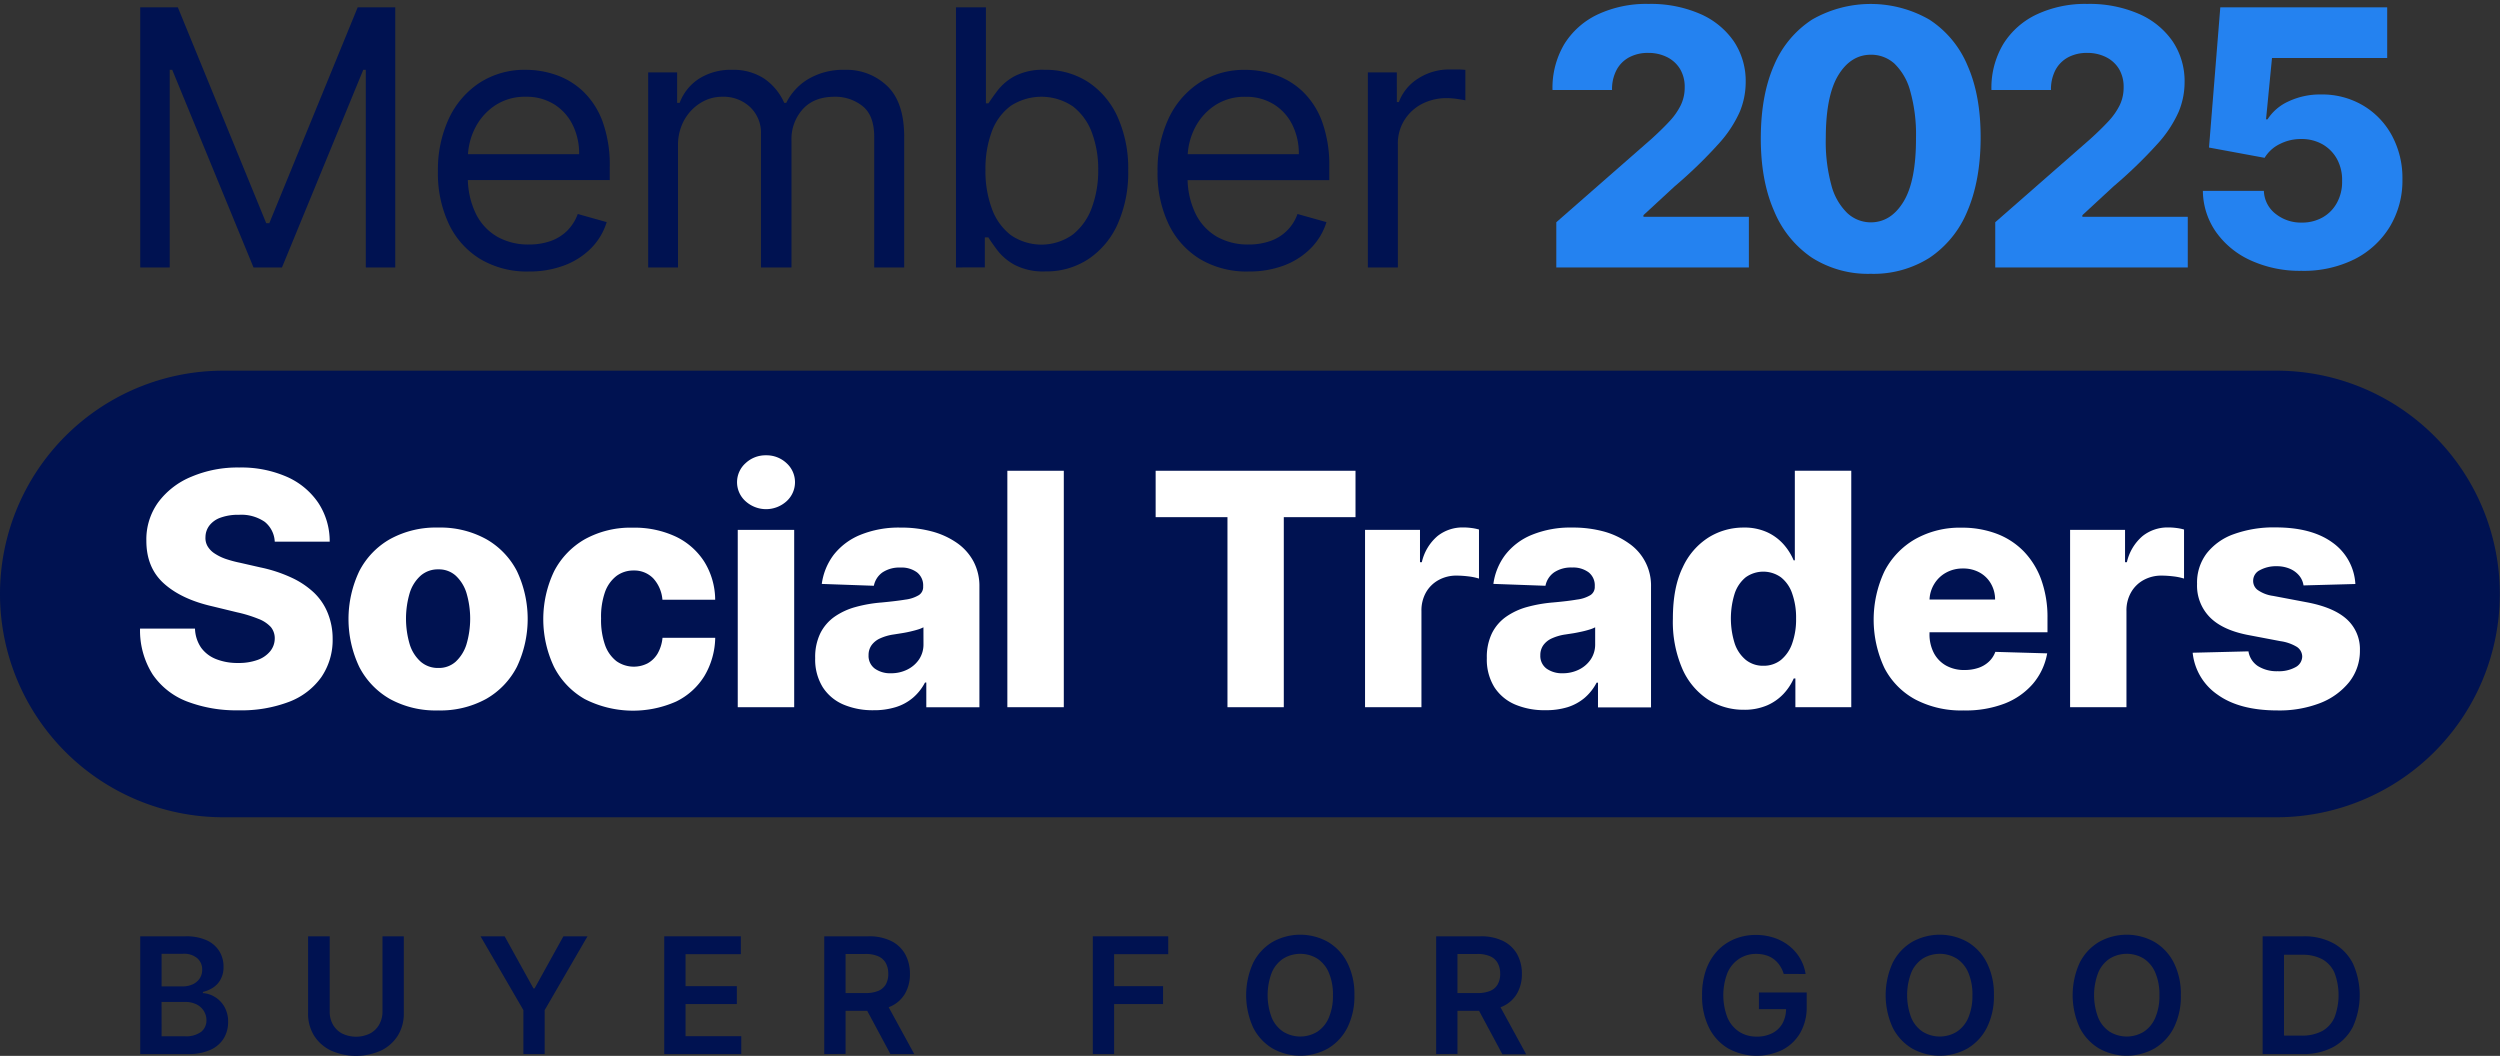 <svg id="Layer_1" data-name="Layer 1" xmlns="http://www.w3.org/2000/svg" viewBox="0 0 636.94 269.01"><rect x="0" y="0" width="636.94" height="269.01" fill="#333333" stroke="none"/><defs><style>.cls-1{fill:#001251;}.cls-2{fill:#fff;}.cls-3{fill:#2482f0;}</style></defs><path class="cls-1" d="M580,94.44H56.89a56.89,56.89,0,0,0,0,113.78H580a56.89,56.89,0,1,0,0-113.78Z"/><path class="cls-2" d="M80,151a21.52,21.52,0,0,0-5.77-3.85,36.25,36.25,0,0,0-7.9-2.59l-5.17-1.18a30.54,30.54,0,0,1-3.71-1A12.68,12.68,0,0,1,54.66,141a5.6,5.6,0,0,1-1.76-1.81,4.16,4.16,0,0,1-.55-2.38,4.92,4.92,0,0,1,1-2.92,6.14,6.14,0,0,1,2.83-2,13,13,0,0,1,4.7-.73,10.52,10.52,0,0,1,6.58,1.8A6.91,6.91,0,0,1,70,138H84a17.75,17.75,0,0,0-2.91-9.89,18.78,18.78,0,0,0-8-6.63,28.89,28.89,0,0,0-12.16-2.37,30,30,0,0,0-12.2,2.36A19.92,19.92,0,0,0,40.29,128a16.15,16.15,0,0,0-3,9.79q0,6.85,4.47,10.87t12.33,5.81L60.38,156a34,34,0,0,1,5.43,1.66A8.34,8.34,0,0,1,69,159.75,4.5,4.5,0,0,1,70,162.68a5.18,5.18,0,0,1-1.15,3.23,7.27,7.27,0,0,1-3.19,2.21,14,14,0,0,1-5,.79,14.67,14.67,0,0,1-5.64-1A8.54,8.54,0,0,1,51.23,165a9.07,9.07,0,0,1-1.55-4.85h-14a20.94,20.94,0,0,0,3.21,11.68,18.69,18.69,0,0,0,8.73,6.88,35.14,35.14,0,0,0,13.18,2.26,34.1,34.1,0,0,0,12.87-2.17,17.86,17.86,0,0,0,8.19-6.27,16.77,16.77,0,0,0,2.89-9.79,17.34,17.34,0,0,0-1.24-6.53A14.84,14.84,0,0,0,80,151Z"/><path class="cls-2" d="M123.84,137.34a24.2,24.2,0,0,0-12.23-2.93,24.19,24.19,0,0,0-12.22,2.93,19.81,19.81,0,0,0-7.85,8.17,28.48,28.48,0,0,0,0,24.42,19.9,19.9,0,0,0,7.85,8.18A24.19,24.19,0,0,0,111.61,181a24.2,24.2,0,0,0,12.23-2.92,19.9,19.9,0,0,0,7.85-8.18,28.48,28.48,0,0,0,0-24.42A19.81,19.81,0,0,0,123.84,137.34Zm-5,26.84a10.13,10.13,0,0,1-2.75,4.41,6.39,6.39,0,0,1-4.39,1.59,6.65,6.65,0,0,1-4.51-1.59,9.85,9.85,0,0,1-2.8-4.41,23.12,23.12,0,0,1,0-13.12,9.79,9.79,0,0,1,2.8-4.41,6.65,6.65,0,0,1,4.51-1.59,6.39,6.39,0,0,1,4.39,1.59,10.07,10.07,0,0,1,2.75,4.41,23.12,23.12,0,0,1,0,13.12Z"/><path class="cls-2" d="M157.05,146.75a7.18,7.18,0,0,1,4.38-1.4,6.73,6.73,0,0,1,5,2,9.13,9.13,0,0,1,2.34,5.44h13.44a18.59,18.59,0,0,0-2.78-9.69,17.61,17.61,0,0,0-7.29-6.4,24.75,24.75,0,0,0-10.93-2.26,24.06,24.06,0,0,0-12.2,2.94,20,20,0,0,0-7.85,8.19,28.39,28.39,0,0,0,0,24.36,19.77,19.77,0,0,0,7.84,8.19,27.11,27.11,0,0,0,23.23.63,17.38,17.38,0,0,0,7.21-6.48,19.67,19.67,0,0,0,2.78-9.77H168.79a9.91,9.91,0,0,1-1.27,4.05A6.79,6.79,0,0,1,165,169a7.7,7.7,0,0,1-7.93-.54,9,9,0,0,1-2.93-4.15,19.23,19.23,0,0,1-1-6.75,19,19,0,0,1,1-6.72A9,9,0,0,1,157.05,146.75Z"/><path class="cls-2" d="M195.16,116a7.4,7.4,0,0,0-5.2,2,6.5,6.5,0,0,0,0,9.71,7.77,7.77,0,0,0,10.43,0,6.54,6.54,0,0,0,0-9.71A7.44,7.44,0,0,0,195.16,116Z"/><rect class="cls-2" x="187.96" y="135" width="14.38" height="45.18"/><path class="cls-2" d="M243.86,138.36a20.3,20.3,0,0,0-6.35-2.94,29.93,29.93,0,0,0-8-1,25.9,25.9,0,0,0-10.37,1.87,16.51,16.51,0,0,0-6.77,5.11,15.79,15.79,0,0,0-3,7.37l13.27.47a5.46,5.46,0,0,1,2.2-3.41,7.79,7.79,0,0,1,4.59-1.23,6.61,6.61,0,0,1,4.21,1.23,4.21,4.21,0,0,1,1.56,3.5v.15a2.44,2.44,0,0,1-1.08,2.13,8.71,8.71,0,0,1-3.42,1.15q-2.35.39-6.21.75a35,35,0,0,0-6.47,1.13,17.45,17.45,0,0,0-5.36,2.46,11.39,11.39,0,0,0-3.64,4.2,13.79,13.79,0,0,0-1.33,6.36,13.39,13.39,0,0,0,1.93,7.43,11.72,11.72,0,0,0,5.26,4.41,19.08,19.08,0,0,0,7.67,1.45,18.75,18.75,0,0,0,5.66-.79,12.38,12.38,0,0,0,4.38-2.38,13,13,0,0,0,3.08-3.89H236v6.3h13.53V149.47a13.38,13.38,0,0,0-1.48-6.38A13.55,13.55,0,0,0,243.86,138.36Zm-8.58,25.76a6.82,6.82,0,0,1-1.12,3.87,7.71,7.71,0,0,1-3,2.6,9.13,9.13,0,0,1-4.19.94,6.7,6.7,0,0,1-4.07-1.17,4,4,0,0,1-1.61-3.42,4.3,4.3,0,0,1,.75-2.54,5.37,5.37,0,0,1,2.18-1.75,12.56,12.56,0,0,1,3.46-1l2.09-.33c.72-.11,1.42-.25,2.11-.41s1.32-.32,1.9-.5a8.11,8.11,0,0,0,1.49-.59Z"/><rect class="cls-2" x="256.65" y="119.94" width="14.38" height="60.24"/><path class="cls-1" d="M35.73,1.87h9.58l22.52,55h.78l22.52-55h9.57V68.14H93.2V17.79h-.65L71.84,68.14H64.59L43.88,17.79h-.64V68.14H35.73Z"/><path class="cls-1" d="M134.73,69.17A23.21,23.21,0,0,1,122.36,66a21,21,0,0,1-8-8.93,30.29,30.29,0,0,1-2.79-13.38,30.92,30.92,0,0,1,2.79-13.48,22,22,0,0,1,7.83-9.12A21.06,21.06,0,0,1,134,17.79a23.35,23.35,0,0,1,7.66,1.3,19,19,0,0,1,6.9,4.19,20.28,20.28,0,0,1,4.95,7.65,32.52,32.52,0,0,1,1.84,11.71v3.24H117v-6.6h30.55a16.43,16.43,0,0,0-1.67-7.51,12.86,12.86,0,0,0-4.72-5.21,13.35,13.35,0,0,0-7.2-1.91,13.7,13.7,0,0,0-7.88,2.25,15.06,15.06,0,0,0-5.1,5.84,17.08,17.08,0,0,0-1.78,7.7v4.4a21,21,0,0,0,2,9.53,13.75,13.75,0,0,0,5.45,5.92,15.92,15.92,0,0,0,8.12,2,16.46,16.46,0,0,0,5.46-.86,11.5,11.5,0,0,0,4.22-2.59,11.66,11.66,0,0,0,2.75-4.32l7.37,2.07a16.23,16.23,0,0,1-3.91,6.59,19,19,0,0,1-6.79,4.4A25.14,25.14,0,0,1,134.73,69.17Z"/><path class="cls-1" d="M165.14,68.14V18.44h7.38V26.2h.64a12.56,12.56,0,0,1,5-6.19,15.08,15.08,0,0,1,8.31-2.22,14.29,14.29,0,0,1,8.2,2.22,14.64,14.64,0,0,1,5.13,6.19h.52a14.57,14.57,0,0,1,5.73-6.13,17.54,17.54,0,0,1,9.16-2.28A14.93,14.93,0,0,1,226.13,22q4.25,4.15,4.24,12.93V68.14h-7.64V34.88q0-5.51-3-7.87a11.13,11.13,0,0,0-7.08-2.36c-3.5,0-6.2,1.05-8.12,3.16a11.36,11.36,0,0,0-2.88,8V68.14h-7.77v-34a9,9,0,0,0-2.75-6.84A9.88,9.88,0,0,0,184,24.65a10.39,10.39,0,0,0-5.55,1.59,11.88,11.88,0,0,0-4.14,4.38,13.06,13.06,0,0,0-1.57,6.46V68.14Z"/><path class="cls-1" d="M243.56,68.14V1.87h7.63V26.33h.65c.56-.86,1.35-2,2.35-3.31a13.67,13.67,0,0,1,4.34-3.63,15.56,15.56,0,0,1,7.68-1.6,19.79,19.79,0,0,1,11.07,3.14,20.88,20.88,0,0,1,7.47,8.9,31.9,31.9,0,0,1,2.69,13.59,32.18,32.18,0,0,1-2.69,13.67A21,21,0,0,1,277.31,66a19.41,19.41,0,0,1-11,3.15,15.76,15.76,0,0,1-7.67-1.6,13.86,13.86,0,0,1-4.43-3.65q-1.56-2.06-2.4-3.42h-.9v7.64Zm7.51-24.85a27.54,27.54,0,0,0,1.65,9.92,14.76,14.76,0,0,0,4.82,6.69,13.75,13.75,0,0,0,15.77-.13,15.39,15.39,0,0,0,4.86-6.86,27.15,27.15,0,0,0,1.63-9.62,26.5,26.5,0,0,0-1.6-9.47,14.94,14.94,0,0,0-4.82-6.69A14.31,14.31,0,0,0,257.47,27a14.31,14.31,0,0,0-4.79,6.53A27.24,27.24,0,0,0,251.07,43.29Z"/><path class="cls-1" d="M318.1,69.17A23.24,23.24,0,0,1,305.72,66a21.07,21.07,0,0,1-8-8.93,30.15,30.15,0,0,1-2.8-13.38,30.78,30.78,0,0,1,2.8-13.48,21.93,21.93,0,0,1,7.83-9.12,21,21,0,0,1,11.76-3.29,23.36,23.36,0,0,1,7.67,1.3,19.09,19.09,0,0,1,6.89,4.19,20.28,20.28,0,0,1,4.95,7.65,32.5,32.5,0,0,1,1.85,11.71v3.24H300.37v-6.6h30.54a16.43,16.43,0,0,0-1.66-7.51,12.81,12.81,0,0,0-4.73-5.21,13.35,13.35,0,0,0-7.2-1.91,13.7,13.7,0,0,0-7.88,2.25,15,15,0,0,0-5.09,5.84,17.08,17.08,0,0,0-1.78,7.7v4.4a21,21,0,0,0,2,9.53A13.75,13.75,0,0,0,310,60.29a15.89,15.89,0,0,0,8.12,2,16.4,16.4,0,0,0,5.45-.86,11.2,11.2,0,0,0,7-6.91l7.38,2.07A16.23,16.23,0,0,1,334,63.21a19,19,0,0,1-6.8,4.4A25.12,25.12,0,0,1,318.1,69.17Z"/><path class="cls-1" d="M348.5,68.14V18.44h7.38V26h.52a12,12,0,0,1,4.92-6,14.49,14.49,0,0,1,8-2.3l2.11,0c.84,0,1.47.06,1.91.1v7.77c-.26-.07-.85-.17-1.77-.31A19.17,19.17,0,0,0,368.7,25a13.59,13.59,0,0,0-6.46,1.5,11.44,11.44,0,0,0-4.46,4.15,11.14,11.14,0,0,0-1.64,6V68.14Z"/><path class="cls-1" d="M35.73,268.55v-30H47.22a12.65,12.65,0,0,1,5.41,1,7.37,7.37,0,0,1,3.24,2.78,7.45,7.45,0,0,1,1.08,4,6.44,6.44,0,0,1-.71,3.13,5.8,5.8,0,0,1-1.88,2.11,8.14,8.14,0,0,1-2.66,1.15v.3a6.59,6.59,0,0,1,3.07,1,6.82,6.82,0,0,1,2.41,2.5,7.56,7.56,0,0,1,.94,3.9A7.91,7.91,0,0,1,57,264.56a7.57,7.57,0,0,1-3.4,2.92,13.44,13.44,0,0,1-5.71,1.07Zm5.44-17.24h5.37a6.1,6.1,0,0,0,2.54-.52,4.26,4.26,0,0,0,1.78-1.48,3.92,3.92,0,0,0,.65-2.28,3.71,3.71,0,0,0-1.22-2.87A5.15,5.15,0,0,0,46.66,243H41.17Zm0,12.7H47a6.47,6.47,0,0,0,4.27-1.14A3.69,3.69,0,0,0,52.6,260a4.52,4.52,0,0,0-.66-2.41,4.64,4.64,0,0,0-1.88-1.7,6.36,6.36,0,0,0-2.9-.62h-6Z"/><path class="cls-1" d="M97.45,238.55h5.43v19.6a10.54,10.54,0,0,1-1.51,5.67,10.34,10.34,0,0,1-4.26,3.82,15.68,15.68,0,0,1-12.82,0A10.31,10.31,0,0,1,80,263.82a10.54,10.54,0,0,1-1.51-5.67v-19.6H84v19.14A6.57,6.57,0,0,0,84.8,261a5.86,5.86,0,0,0,2.33,2.3,8.14,8.14,0,0,0,7.16,0,5.82,5.82,0,0,0,2.34-2.3,6.77,6.77,0,0,0,.82-3.34Z"/><path class="cls-1" d="M122.43,238.55h6.14l7.34,13.27h.29l7.34-13.27h6.14l-10.91,18.81v11.19h-5.42V257.36Z"/><path class="cls-1" d="M169.23,268.55v-30h19.52v4.55H174.66v8.15h13.07v4.56H174.66V264h14.2v4.55Z"/><path class="cls-1" d="M210,268.55v-30h11.25a12.59,12.59,0,0,1,5.81,1.2,8.27,8.27,0,0,1,3.56,3.36,10.2,10.2,0,0,1,1.21,5,9.82,9.82,0,0,1-1.23,5,8,8,0,0,1-3.59,3.26,13.26,13.26,0,0,1-5.83,1.15h-8v-4.51h7.28a8.42,8.42,0,0,0,3.31-.56,4,4,0,0,0,1.92-1.66,5.41,5.41,0,0,0,.62-2.69,5.56,5.56,0,0,0-.63-2.73,4.06,4.06,0,0,0-1.92-1.73,8,8,0,0,0-3.33-.59h-5v25.46Zm15.5-13.6,7.43,13.6h-6.07l-7.3-13.6Z"/><path class="cls-1" d="M278.42,268.55v-30h19.22v4.55H283.85v8.15h12.47v4.56H283.85v12.74Z"/><path class="cls-1" d="M345.07,253.55a17.75,17.75,0,0,1-1.81,8.3,12.92,12.92,0,0,1-4.93,5.28,14.48,14.48,0,0,1-14.11,0,13,13,0,0,1-4.92-5.29,19.89,19.89,0,0,1,0-16.58,13,13,0,0,1,4.92-5.28,14.45,14.45,0,0,1,14.11,0,12.92,12.92,0,0,1,4.93,5.28A17.72,17.72,0,0,1,345.07,253.55Zm-5.47,0a14,14,0,0,0-1.06-5.77,8,8,0,0,0-2.94-3.56,8.32,8.32,0,0,0-8.64,0,8,8,0,0,0-2.94,3.56,16.21,16.21,0,0,0,0,11.53,8,8,0,0,0,2.94,3.56,8.32,8.32,0,0,0,8.64,0,8,8,0,0,0,2.94-3.56A13.94,13.94,0,0,0,339.6,253.55Z"/><path class="cls-1" d="M365.9,268.55v-30h11.26a12.59,12.59,0,0,1,5.81,1.2,8.33,8.33,0,0,1,3.56,3.36,10.2,10.2,0,0,1,1.21,5,9.82,9.82,0,0,1-1.23,5,8,8,0,0,1-3.6,3.26,13.23,13.23,0,0,1-5.83,1.15h-8v-4.51h7.28a8.42,8.42,0,0,0,3.31-.56,3.92,3.92,0,0,0,1.91-1.66,5.3,5.3,0,0,0,.63-2.69,5.56,5.56,0,0,0-.63-2.73,4.06,4.06,0,0,0-1.92-1.73,8,8,0,0,0-3.33-.59h-5v25.46ZM381.41,255l7.42,13.6h-6.06l-7.3-13.6Z"/><path class="cls-1" d="M454.45,248.13a8.05,8.05,0,0,0-1-2.13,6.7,6.7,0,0,0-1.52-1.62,6.35,6.35,0,0,0-2-1,8.56,8.56,0,0,0-2.49-.35,7.81,7.81,0,0,0-4.31,1.22,8.13,8.13,0,0,0-3,3.57,15.93,15.93,0,0,0,0,11.48,8.09,8.09,0,0,0,3,3.58,8,8,0,0,0,4.42,1.22,8.4,8.4,0,0,0,4-.88,6.22,6.22,0,0,0,2.59-2.49,7.72,7.72,0,0,0,.9-3.81l1.23.19h-8.14v-4.25h12.17v3.61a13,13,0,0,1-1.64,6.67,11.16,11.16,0,0,1-4.51,4.32,15.08,15.08,0,0,1-13.87-.35,12.81,12.81,0,0,1-4.88-5.31,17.9,17.9,0,0,1-1.75-8.2,19.21,19.21,0,0,1,1-6.49,14,14,0,0,1,2.9-4.86,12.52,12.52,0,0,1,4.36-3,14,14,0,0,1,5.45-1.05,14.57,14.57,0,0,1,4.65.73,12.5,12.5,0,0,1,3.83,2.06,11.42,11.42,0,0,1,2.76,3.16,10.93,10.93,0,0,1,1.42,4Z"/><path class="cls-1" d="M508,253.55a17.75,17.75,0,0,1-1.81,8.3,12.92,12.92,0,0,1-4.93,5.28,14.48,14.48,0,0,1-14.11,0,13,13,0,0,1-4.92-5.29,19.89,19.89,0,0,1,0-16.58,13,13,0,0,1,4.92-5.28,14.45,14.45,0,0,1,14.11,0,12.92,12.92,0,0,1,4.93,5.28A17.72,17.72,0,0,1,508,253.55Zm-5.47,0a14.13,14.13,0,0,0-1.06-5.77,8,8,0,0,0-2.94-3.56,8.33,8.33,0,0,0-8.65,0,8,8,0,0,0-2.93,3.56,16.21,16.21,0,0,0,0,11.53,7.91,7.91,0,0,0,2.93,3.56,8.33,8.33,0,0,0,8.65,0,8,8,0,0,0,2.94-3.56A14.11,14.11,0,0,0,502.52,253.55Z"/><path class="cls-1" d="M555.63,253.55a17.75,17.75,0,0,1-1.8,8.3,12.92,12.92,0,0,1-4.93,5.28,14.48,14.48,0,0,1-14.11,0,12.93,12.93,0,0,1-4.92-5.29,19.89,19.89,0,0,1,0-16.58,12.9,12.9,0,0,1,4.92-5.28,14.45,14.45,0,0,1,14.11,0,12.92,12.92,0,0,1,4.93,5.28A17.72,17.72,0,0,1,555.63,253.55Zm-5.46,0a14.13,14.13,0,0,0-1.06-5.77,8,8,0,0,0-2.94-3.56,8.33,8.33,0,0,0-8.65,0,8,8,0,0,0-2.93,3.56,16.07,16.07,0,0,0,0,11.53,7.91,7.91,0,0,0,2.93,3.56,8.33,8.33,0,0,0,8.65,0,8,8,0,0,0,2.94-3.56A14.11,14.11,0,0,0,550.17,253.55Z"/><path class="cls-1" d="M586.64,268.55H576.47v-30h10.38a15.52,15.52,0,0,1,7.68,1.79,12.1,12.1,0,0,1,4.94,5.15,19.57,19.57,0,0,1,0,16.09,12.17,12.17,0,0,1-5,5.17A16,16,0,0,1,586.64,268.55Zm-4.73-4.7h4.46a10.89,10.89,0,0,0,5.24-1.15,7.36,7.36,0,0,0,3.15-3.45,16.13,16.13,0,0,0,0-11.45,7.33,7.33,0,0,0-3.12-3.42,10.51,10.51,0,0,0-5.1-1.13h-4.63Z"/><path class="cls-2" d="M294.43,131.76V119.94h50.92v11.82H327.08v48.42H312.73V131.76Z"/><path class="cls-2" d="M347.78,180.18V135h14v8.23h.47a12.3,12.3,0,0,1,4-6.66,10.23,10.23,0,0,1,6.5-2.19,16.28,16.28,0,0,1,2.06.13,12.47,12.47,0,0,1,2,.4v12.5a14.35,14.35,0,0,0-2.69-.56,25.76,25.76,0,0,0-3-.2,9.28,9.28,0,0,0-4.6,1.13,8.24,8.24,0,0,0-3.21,3.15,9.3,9.3,0,0,0-1.16,4.72v24.53Z"/><path class="cls-2" d="M393.66,180.94a19,19,0,0,1-7.66-1.45,11.74,11.74,0,0,1-5.27-4.41,13.38,13.38,0,0,1-1.92-7.43,13.84,13.84,0,0,1,1.32-6.35,11.28,11.28,0,0,1,3.65-4.21,17.4,17.4,0,0,1,5.35-2.46,35.91,35.91,0,0,1,6.47-1.13q3.86-.34,6.21-.75a8.66,8.66,0,0,0,3.43-1.15,2.45,2.45,0,0,0,1.07-2.13v-.15a4.21,4.21,0,0,0-1.56-3.5,6.61,6.61,0,0,0-4.21-1.23,7.74,7.74,0,0,0-4.58,1.23,5.43,5.43,0,0,0-2.21,3.42l-13.27-.48a15.73,15.73,0,0,1,3-7.36,16.34,16.34,0,0,1,6.76-5.12,25.93,25.93,0,0,1,10.37-1.87,29.93,29.93,0,0,1,8,1,20.25,20.25,0,0,1,6.36,3,13,13,0,0,1,5.67,11.1v30.71H407.13v-6.29h-.35a13.06,13.06,0,0,1-3.07,3.88,12.51,12.51,0,0,1-4.39,2.38A18.7,18.7,0,0,1,393.66,180.94Zm4.44-9.41a9.13,9.13,0,0,0,4.19-.94,7.71,7.71,0,0,0,3-2.6,6.82,6.82,0,0,0,1.12-3.87v-4.3a7.84,7.84,0,0,1-1.49.59c-.58.18-1.21.35-1.9.5s-1.39.3-2.11.42l-2.09.32a12.67,12.67,0,0,0-3.46,1,5.34,5.34,0,0,0-2.17,1.75,4.33,4.33,0,0,0-.75,2.54,4,4,0,0,0,1.6,3.42A6.74,6.74,0,0,0,398.1,171.53Z"/><path class="cls-2" d="M444.27,180.83a16.71,16.71,0,0,1-9.09-2.59,18,18,0,0,1-6.53-7.77,30.15,30.15,0,0,1-2.44-12.85q0-8,2.53-13.12a17.69,17.69,0,0,1,6.64-7.62,16.78,16.78,0,0,1,8.83-2.47,13.92,13.92,0,0,1,6.09,1.22,12.72,12.72,0,0,1,4.18,3.13,14.86,14.86,0,0,1,2.5,4h.3V119.94h14.38v60.24H457.42v-7.32H457a14.22,14.22,0,0,1-2.59,3.91,12.63,12.63,0,0,1-4.19,2.94A14.59,14.59,0,0,1,444.27,180.83Zm5-11.21a7,7,0,0,0,4.48-1.49,9.41,9.41,0,0,0,2.85-4.19,18.2,18.2,0,0,0,1-6.35,18.39,18.39,0,0,0-1-6.38,8.82,8.82,0,0,0-2.85-4.12,7.72,7.72,0,0,0-9,0,9,9,0,0,0-2.8,4.14,21.31,21.31,0,0,0,0,12.68,9.19,9.19,0,0,0,2.81,4.19A6.94,6.94,0,0,0,449.27,169.62Z"/><path class="cls-2" d="M500.24,181A25,25,0,0,1,488,178.22a19.07,19.07,0,0,1-7.88-8,29,29,0,0,1,0-24.68,20,20,0,0,1,7.8-8.17,23.14,23.14,0,0,1,11.85-2.93,24.89,24.89,0,0,1,8.82,1.5,19,19,0,0,1,6.92,4.44,20.32,20.32,0,0,1,4.53,7.25,28.22,28.22,0,0,1,1.61,9.87v3.59H482.41v-8.35H508.3a8.05,8.05,0,0,0-1.09-4.09,7.46,7.46,0,0,0-2.9-2.81,8.53,8.53,0,0,0-4.22-1,8.63,8.63,0,0,0-4.32,1.08,8,8,0,0,0-3,2.91,8.23,8.23,0,0,0-1.18,4.16v8.5a10.31,10.31,0,0,0,1.09,4.84,7.86,7.86,0,0,0,3.09,3.22,9.36,9.36,0,0,0,4.77,1.15,10.84,10.84,0,0,0,3.47-.53,7.24,7.24,0,0,0,2.67-1.56,6.39,6.39,0,0,0,1.68-2.53l13.21.38a16.27,16.27,0,0,1-3.61,7.73,18.23,18.23,0,0,1-7.28,5.08A27.69,27.69,0,0,1,500.24,181Z"/><path class="cls-2" d="M527.41,180.18V135h14v8.23h.47a12.36,12.36,0,0,1,4-6.66,10.25,10.25,0,0,1,6.5-2.19,16.16,16.16,0,0,1,2.06.13,12.24,12.24,0,0,1,2,.4v12.5a14.18,14.18,0,0,0-2.69-.56,25.75,25.75,0,0,0-3-.2,9.32,9.32,0,0,0-4.61,1.13,8.14,8.14,0,0,0-3.2,3.15,9.21,9.21,0,0,0-1.17,4.72v24.53Z"/><path class="cls-2" d="M600.09,148.79l-13.21.36a5.06,5.06,0,0,0-1.12-2.52,6.29,6.29,0,0,0-2.37-1.73,8.41,8.41,0,0,0-3.37-.64,8.54,8.54,0,0,0-4.25,1,3,3,0,0,0-1.72,2.71,2.85,2.85,0,0,0,1.08,2.29,8.81,8.81,0,0,0,4,1.56l8.71,1.65q6.76,1.29,10.07,4.3a10.27,10.27,0,0,1,3.34,7.94,12.77,12.77,0,0,1-2.75,8.09,17.7,17.7,0,0,1-7.42,5.34A28.74,28.74,0,0,1,580.26,181q-9.68,0-15.25-4a14.76,14.76,0,0,1-6.37-10.7l14.21-.35a5.52,5.52,0,0,0,2.44,3.77,9,9,0,0,0,5,1.29,8.72,8.72,0,0,0,4.5-1,3.14,3.14,0,0,0,1.76-2.73,3,3,0,0,0-1.35-2.46,11,11,0,0,0-4.15-1.46l-7.88-1.5q-6.8-1.23-10.12-4.57a11.45,11.45,0,0,1-3.29-8.52A12.31,12.31,0,0,1,562.2,141a15.2,15.2,0,0,1,6.94-4.92,29.86,29.86,0,0,1,10.62-1.71q9.18,0,14.47,3.84A13.86,13.86,0,0,1,600.09,148.79Z"/><path class="cls-3" d="M396.51,68.14V56.62l24.17-21.16c1.81-1.64,3.36-3.15,4.63-4.52a17,17,0,0,0,2.91-4.14,10.31,10.31,0,0,0,1-4.54,8.82,8.82,0,0,0-1.2-4.71,8.05,8.05,0,0,0-3.3-3,10.52,10.52,0,0,0-4.82-1.07,10,10,0,0,0-4.82,1.12,7.81,7.81,0,0,0-3.22,3.22,10.49,10.49,0,0,0-1.15,5.11H395.54a21.83,21.83,0,0,1,3-11.68,20.09,20.09,0,0,1,8.56-7.59A29.15,29.15,0,0,1,420,1a31.55,31.55,0,0,1,13.11,2.52,20.16,20.16,0,0,1,8.62,7A18.18,18.18,0,0,1,444.76,21a19.76,19.76,0,0,1-1.52,7.51,30.7,30.7,0,0,1-5.46,8.22,117.3,117.3,0,0,1-11.14,10.77l-7.93,7.32v.42h26.86V68.14Z"/><path class="cls-3" d="M476.6,69.76a26.6,26.6,0,0,1-15-4.13A26.51,26.51,0,0,1,452,53.76Q448.58,46,448.61,35.1T452,16.58A25.79,25.79,0,0,1,461.66,5a30,30,0,0,1,29.9,0,25.68,25.68,0,0,1,9.69,11.63q3.4,7.64,3.37,18.51t-3.4,18.7a26.23,26.23,0,0,1-9.66,11.86A26.71,26.71,0,0,1,476.6,69.76Zm0-13.11q5.17,0,8.38-5.29t3.17-16.26a40.64,40.64,0,0,0-1.46-11.86,15.16,15.16,0,0,0-4-7,8.84,8.84,0,0,0-6-2.3q-5.14,0-8.32,5.2t-3.2,15.93a42,42,0,0,0,1.41,12.07,15.27,15.27,0,0,0,4.06,7.14A8.79,8.79,0,0,0,476.6,56.65Z"/><path class="cls-3" d="M508.34,68.14V56.62l24.17-21.16c1.81-1.64,3.36-3.15,4.63-4.52a17,17,0,0,0,2.91-4.14,10.3,10.3,0,0,0,1-4.54,8.9,8.9,0,0,0-1.19-4.71,8.05,8.05,0,0,0-3.3-3,10.57,10.57,0,0,0-4.83-1.07,10.06,10.06,0,0,0-4.82,1.12,7.93,7.93,0,0,0-3.22,3.22,10.6,10.6,0,0,0-1.15,5.11H507.37a21.74,21.74,0,0,1,3-11.68A20.09,20.09,0,0,1,519,3.63,29.12,29.12,0,0,1,531.8,1a31.5,31.5,0,0,1,13.1,2.52,20.19,20.19,0,0,1,8.63,7A18.18,18.18,0,0,1,556.58,21a19.57,19.57,0,0,1-1.52,7.51,30.64,30.64,0,0,1-5.45,8.22,117.6,117.6,0,0,1-11.15,10.77l-7.92,7.32v.42h26.85V68.14Z"/><path class="cls-3" d="M586.39,69a30.12,30.12,0,0,1-12.88-2.62,21.82,21.82,0,0,1-8.88-7.21,18.54,18.54,0,0,1-3.39-10.55h15.54a7.7,7.7,0,0,0,3,5.87,10.33,10.33,0,0,0,6.64,2.22,10.58,10.58,0,0,0,5.34-1.33,9.39,9.39,0,0,0,3.65-3.74,11,11,0,0,0,1.3-5.54,11.07,11.07,0,0,0-1.31-5.6,9.75,9.75,0,0,0-3.69-3.74,10.72,10.72,0,0,0-5.39-1.34,11.7,11.7,0,0,0-5.45,1.26,9.13,9.13,0,0,0-3.9,3.53L562.8,37.59l2.88-35.72H608.2V14.78H578.85l-1.52,15.63h.38A12.34,12.34,0,0,1,583,25.86a18.88,18.88,0,0,1,8.36-1.79A20.43,20.43,0,0,1,602,26.84a19.82,19.82,0,0,1,7.38,7.65,22.74,22.74,0,0,1,2.7,11.19,22.71,22.71,0,0,1-3.22,12.1,22.27,22.27,0,0,1-9,8.27A29,29,0,0,1,586.39,69Z"/></svg>